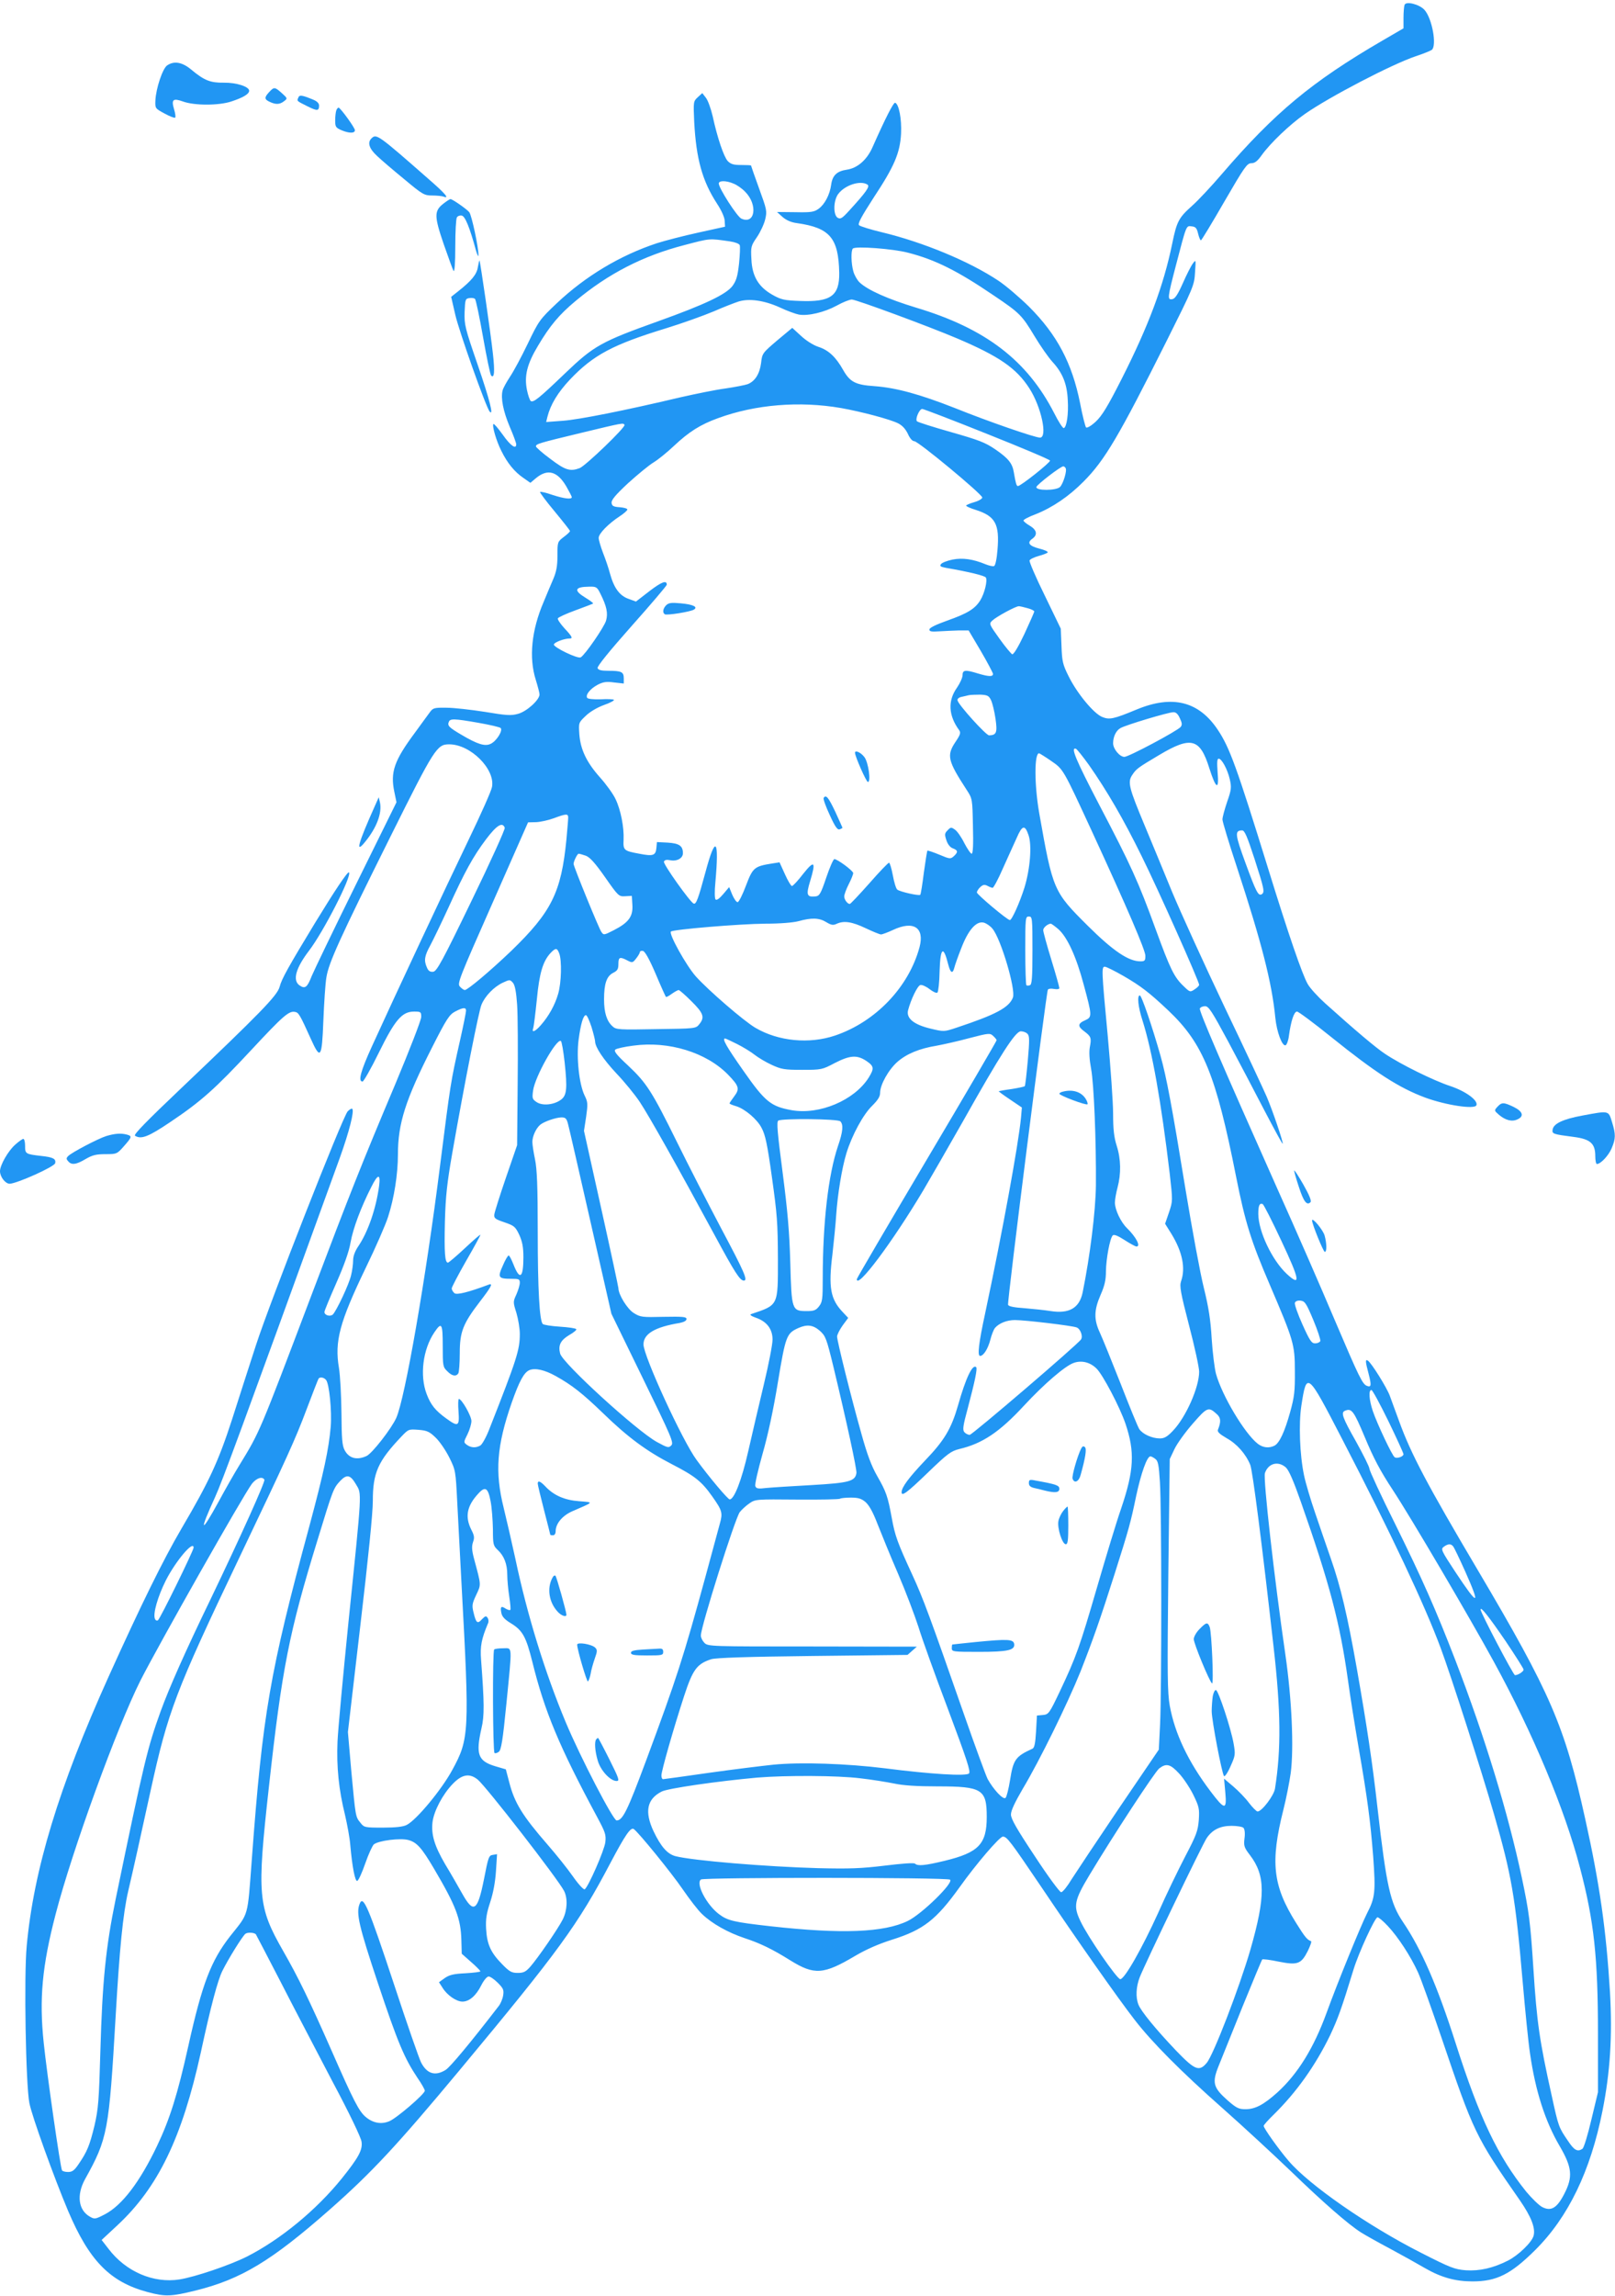 <?xml version="1.0" standalone="no"?>
<!DOCTYPE svg PUBLIC "-//W3C//DTD SVG 20010904//EN"
 "http://www.w3.org/TR/2001/REC-SVG-20010904/DTD/svg10.dtd">
<svg version="1.0" xmlns="http://www.w3.org/2000/svg"
 width="901pt" height="1280pt" viewBox="0 0 901 1280"
 preserveAspectRatio="xMidYMid meet">
<g transform="translate(0,1280) scale(0.1,-0.1)"
fill="#2196f3" stroke="none">
<path d="M7836 12773 c-3 -8 -6 -41 -6 -73 l0 -58 -117 -68 c-394 -229 -602
-402 -896 -744 -59 -69 -134 -149 -167 -178 -74 -66 -85 -87 -110 -209 -48
-235 -133 -461 -282 -755 -79 -156 -110 -206 -145 -239 -26 -24 -49 -37 -54
-32 -4 4 -20 65 -33 134 -45 225 -129 383 -285 539 -53 52 -130 118 -171 145
-162 108 -421 215 -650 270 -63 15 -120 33 -127 39 -9 8 10 44 81 154 115 174
147 248 153 357 4 81 -12 165 -33 172 -9 3 -54 -85 -125 -245 -31 -72 -84
-119 -144 -128 -56 -8 -81 -32 -88 -84 -7 -54 -36 -110 -70 -134 -25 -18 -42
-21 -130 -19 l-102 1 31 -28 c21 -18 48 -30 80 -34 184 -26 232 -83 236 -277
2 -129 -48 -164 -219 -157 -87 3 -105 7 -153 34 -78 44 -114 103 -118 199 -4
69 -2 75 31 123 19 28 40 73 46 99 11 46 9 54 -34 172 -25 69 -45 126 -45 128
0 2 -25 3 -55 3 -43 0 -58 5 -75 22 -22 24 -58 130 -84 250 -10 42 -26 88 -38
103 l-20 26 -25 -23 c-25 -23 -25 -25 -20 -138 11 -206 45 -329 127 -455 25
-38 43 -78 43 -97 l2 -32 -150 -33 c-82 -18 -186 -45 -230 -59 -206 -68 -399
-184 -559 -335 -95 -90 -100 -97 -162 -226 -35 -73 -80 -156 -99 -184 -19 -29
-38 -63 -41 -76 -11 -43 3 -115 40 -203 20 -46 36 -90 36 -97 0 -31 -32 -8
-75 53 -26 36 -49 63 -52 60 -9 -9 16 -95 44 -150 34 -69 74 -117 122 -150
l40 -28 31 26 c65 54 120 39 170 -47 16 -28 30 -55 30 -59 0 -14 -45 -8 -109
13 -34 12 -65 19 -68 16 -2 -3 34 -52 81 -108 47 -57 86 -106 86 -110 0 -4
-16 -19 -35 -33 -35 -27 -35 -28 -35 -104 0 -58 -6 -90 -24 -132 -13 -30 -37
-87 -53 -126 -68 -158 -83 -311 -44 -434 11 -36 21 -73 21 -82 0 -30 -71 -95
-120 -108 -39 -11 -65 -9 -185 11 -77 12 -173 23 -214 23 -68 1 -75 -1 -92
-24 -10 -14 -48 -65 -84 -115 -116 -156 -138 -220 -115 -330 l12 -58 -225
-456 c-124 -251 -235 -482 -248 -513 -25 -64 -37 -73 -68 -52 -40 28 -21 96
52 192 81 105 242 420 224 438 -7 7 -79 -101 -189 -281 -148 -244 -187 -313
-198 -357 -13 -49 -109 -147 -557 -573 -179 -170 -259 -251 -250 -257 34 -22
74 -7 197 76 173 116 251 186 453 403 177 190 209 218 243 211 20 -3 28 -17
88 -150 54 -120 62 -109 70 101 4 98 11 208 17 242 13 81 71 210 360 790 243
488 257 509 325 509 119 0 257 -138 239 -237 -3 -21 -63 -155 -132 -298 -124
-257 -415 -878 -539 -1151 -62 -136 -78 -195 -51 -194 6 1 47 72 90 160 91
185 130 230 197 230 38 0 40 -2 40 -30 0 -17 -65 -184 -144 -373 -189 -448
-253 -609 -466 -1172 -296 -781 -289 -765 -405 -955 -29 -47 -80 -137 -114
-200 -102 -187 -112 -175 -21 23 42 93 136 348 696 1892 52 145 82 261 69 273
-3 3 -14 -3 -25 -14 -28 -29 -432 -1058 -512 -1304 -38 -118 -99 -305 -134
-416 -75 -231 -128 -346 -280 -604 -105 -179 -228 -430 -408 -828 -278 -616
-418 -1078 -457 -1502 -16 -169 -5 -777 15 -876 15 -76 138 -416 216 -601 118
-278 234 -396 442 -452 101 -27 130 -26 269 8 254 63 423 165 747 450 235 207
374 356 728 781 551 662 658 808 840 1154 83 157 113 200 130 188 27 -19 211
-245 273 -336 38 -55 86 -118 108 -138 55 -53 144 -103 237 -134 88 -29 156
-62 255 -124 134 -83 185 -80 362 25 61 36 132 67 205 90 175 55 246 110 377
292 94 132 224 283 242 283 23 0 42 -26 216 -283 195 -290 427 -620 518 -737
96 -125 260 -290 491 -494 112 -99 283 -257 380 -350 181 -175 322 -298 393
-343 22 -14 95 -55 161 -90 67 -36 155 -85 196 -109 90 -52 170 -74 265 -74
135 0 214 40 350 175 184 183 308 439 375 775 43 215 56 417 42 663 -21 345
-57 601 -138 965 -115 520 -192 699 -599 1387 -283 478 -373 648 -439 830 -20
55 -44 119 -52 142 -16 45 -104 186 -123 197 -15 9 -14 -5 5 -76 16 -63 14
-74 -10 -65 -25 10 -42 44 -180 368 -73 173 -217 503 -321 734 -312 700 -436
988 -431 1002 3 7 16 13 29 13 20 0 38 -28 129 -197 58 -109 150 -283 203
-386 54 -103 99 -186 101 -184 5 5 -56 185 -89 262 -14 33 -119 258 -235 500
-115 242 -246 530 -292 640 -45 110 -115 279 -155 375 -86 206 -95 239 -69
278 23 35 29 40 152 113 178 106 227 92 279 -75 37 -116 55 -125 46 -22 -4 55
-3 76 6 76 17 0 49 -59 62 -115 10 -45 9 -58 -15 -126 -14 -42 -26 -85 -26
-98 0 -12 36 -131 80 -264 140 -427 196 -647 215 -842 8 -79 38 -159 57 -153
7 3 16 27 19 54 11 80 28 134 45 134 8 0 94 -64 192 -143 245 -197 376 -282
524 -337 115 -42 277 -67 285 -42 10 27 -60 78 -147 107 -89 29 -275 120 -364
180 -50 33 -166 131 -333 281 -40 36 -84 84 -97 107 -30 51 -108 278 -222 647
-175 565 -214 672 -280 771 -106 159 -253 196 -453 113 -130 -54 -152 -58
-193 -41 -47 20 -139 131 -186 226 -33 66 -37 83 -40 170 l-4 96 -89 184 c-50
101 -88 190 -85 196 2 7 25 18 50 25 26 7 49 16 51 20 3 5 -18 14 -46 21 -58
15 -71 33 -40 55 31 22 26 49 -14 73 -19 11 -35 24 -35 29 0 5 30 21 68 35 93
37 185 99 267 182 118 118 198 254 462 781 151 302 156 313 160 385 5 72 5 73
-12 50 -10 -13 -35 -62 -56 -110 -28 -63 -44 -87 -59 -89 -28 -5 -27 7 20 187
60 229 57 223 88 219 22 -2 29 -10 36 -40 5 -21 12 -38 16 -38 3 0 62 97 130
215 112 193 127 215 151 215 19 0 34 11 58 45 49 68 156 170 240 229 139 97
485 277 618 322 43 14 84 31 91 36 29 24 2 175 -41 223 -28 31 -103 50 -111
28z m-3743 -997 c18 -7 47 -27 64 -45 72 -72 56 -185 -21 -150 -24 11 -126
170 -126 196 0 17 42 17 83 -1z m746 -5 c16 -10 -5 -40 -102 -146 -39 -43 -48
-48 -64 -39 -25 16 -24 95 3 132 37 50 124 78 163 53z m-766 -317 c28 -4 51
-13 54 -21 3 -8 1 -54 -4 -103 -8 -73 -16 -96 -37 -125 -36 -47 -157 -104
-411 -195 -321 -115 -361 -137 -522 -291 -146 -140 -176 -164 -192 -155 -5 4
-15 31 -21 61 -16 79 0 145 62 248 66 111 117 172 208 248 183 153 377 253
610 313 145 38 134 37 253 20z m993 -63 c152 -39 276 -101 479 -239 144 -97
156 -109 227 -227 33 -55 78 -119 100 -143 56 -61 81 -122 85 -212 5 -79 -6
-151 -22 -157 -6 -1 -30 36 -54 84 -151 294 -383 472 -771 588 -155 47 -268
97 -314 140 -13 12 -29 40 -35 61 -13 45 -14 117 -3 128 13 15 225 -1 308 -23z
m-718 -304 c42 -20 92 -38 109 -41 52 -9 143 13 211 50 34 19 72 34 84 34 24
0 428 -149 588 -217 235 -100 330 -166 402 -277 67 -103 104 -276 60 -276 -28
0 -289 90 -475 165 -196 77 -327 113 -449 122 -105 7 -136 23 -174 90 -41 73
-82 111 -138 129 -30 10 -69 35 -98 62 l-48 44 -84 -70 c-82 -70 -84 -72 -90
-126 -8 -61 -34 -102 -75 -118 -14 -5 -70 -16 -124 -24 -54 -7 -166 -30 -250
-49 -312 -74 -565 -124 -656 -131 l-94 -7 7 29 c17 68 58 136 126 208 130 137
240 195 534 285 91 28 211 71 268 95 57 25 120 49 139 55 59 18 142 6 227 -32z
m344 -562 c117 -21 274 -63 318 -85 24 -12 42 -32 55 -59 11 -25 25 -41 36
-41 22 0 379 -296 379 -314 0 -7 -20 -19 -45 -26 -25 -7 -45 -16 -45 -19 0 -4
24 -15 54 -24 109 -35 133 -79 121 -222 -4 -52 -12 -88 -19 -91 -7 -3 -28 2
-48 10 -70 29 -128 37 -184 26 -29 -6 -58 -17 -64 -25 -9 -11 -4 -15 27 -21
133 -23 217 -44 223 -54 10 -17 -7 -88 -31 -127 -30 -48 -71 -73 -184 -113
-64 -23 -100 -40 -100 -50 0 -11 12 -13 55 -10 30 2 80 4 110 5 l54 0 68 -115
c37 -63 67 -121 68 -127 0 -17 -24 -16 -84 2 -71 22 -86 20 -86 -10 0 -13 -14
-44 -31 -69 -52 -73 -48 -155 12 -237 10 -14 7 -25 -20 -65 -51 -76 -44 -105
62 -268 32 -49 32 -50 35 -203 3 -104 0 -153 -7 -153 -6 0 -24 27 -41 59 -16
33 -40 67 -52 75 -21 15 -24 15 -41 -3 -17 -17 -18 -23 -7 -56 7 -22 21 -40
36 -45 29 -11 30 -21 5 -44 -18 -16 -22 -16 -81 9 -34 14 -64 24 -66 22 -2 -2
-11 -57 -20 -123 -8 -65 -17 -121 -20 -123 -7 -7 -114 17 -128 29 -7 5 -18 41
-25 80 -7 38 -17 70 -21 70 -5 0 -55 -52 -110 -115 -56 -63 -105 -115 -109
-115 -13 0 -31 24 -31 42 0 10 11 41 25 68 14 27 25 55 25 62 0 13 -88 78
-105 78 -6 0 -26 -46 -45 -102 -31 -92 -38 -103 -60 -106 -49 -5 -54 8 -30 86
33 109 24 119 -39 40 -29 -38 -57 -68 -63 -68 -5 0 -23 30 -39 66 l-30 66 -39
-6 c-102 -16 -110 -23 -148 -123 -19 -51 -40 -93 -47 -93 -7 0 -20 19 -30 42
l-17 42 -33 -39 c-22 -26 -37 -36 -43 -30 -5 6 -6 46 -1 95 22 245 1 267 -55
58 -41 -151 -52 -181 -66 -176 -19 7 -171 220 -166 234 4 9 14 12 34 8 39 -8
72 11 72 39 0 41 -21 55 -85 59 l-60 3 -3 -33 c-4 -42 -18 -47 -95 -32 -87 16
-91 19 -88 79 3 69 -16 166 -45 226 -13 28 -52 82 -87 121 -74 83 -109 155
-115 242 -4 62 -4 63 35 100 23 23 66 48 102 61 35 12 60 26 56 29 -3 4 -37 5
-75 3 -40 -1 -70 2 -74 8 -11 17 17 51 58 73 31 16 49 19 92 13 l54 -6 0 29
c0 36 -13 42 -86 42 -39 0 -56 4 -60 15 -4 9 65 94 190 235 108 121 196 225
196 230 0 27 -29 16 -97 -36 l-75 -58 -41 15 c-49 17 -81 59 -103 138 -8 31
-26 84 -40 119 -13 34 -24 72 -24 83 0 24 54 79 118 121 23 15 42 32 42 37 0
6 -19 11 -42 13 -35 2 -44 7 -46 24 -2 16 21 44 92 110 53 48 117 101 144 117
26 16 76 57 112 91 83 78 147 119 247 155 208 76 454 96 685 56z m814 -144
c191 -76 350 -143 352 -149 3 -10 -163 -142 -179 -142 -8 0 -12 13 -23 77 -8
50 -31 78 -104 128 -57 39 -93 52 -247 96 -99 28 -184 55 -189 60 -12 11 13
69 29 69 7 0 169 -62 361 -139z m-2022 50 c8 -12 -218 -229 -250 -241 -53 -20
-80 -12 -163 51 -45 33 -81 65 -81 70 0 14 14 18 250 75 241 58 237 57 244 45z
m2461 -241 c9 -14 -13 -86 -31 -105 -21 -21 -137 -22 -132 0 3 13 134 114 150
115 4 0 10 -4 13 -10z m-2597 -697 c37 -73 45 -112 33 -154 -11 -36 -116 -189
-141 -204 -16 -10 -150 55 -150 71 0 12 57 34 88 34 19 0 15 10 -29 57 -22 24
-39 49 -37 55 2 6 46 26 98 45 52 19 96 36 99 38 2 2 -17 17 -42 32 -68 41
-62 61 20 62 39 1 44 -2 61 -36z m2385 -84 c20 -5 37 -14 37 -18 0 -5 -25 -61
-55 -126 -34 -72 -60 -115 -68 -113 -6 3 -39 42 -71 87 -58 81 -59 83 -40 101
22 21 130 80 148 80 6 0 28 -5 49 -11z m-204 -513 c8 -17 19 -63 25 -104 11
-77 5 -91 -36 -92 -17 0 -171 170 -176 195 -2 8 7 16 20 19 13 3 32 7 43 10
11 2 40 3 65 3 39 -2 47 -6 59 -31z m1053 -100 c13 -27 14 -37 5 -49 -18 -22
-290 -167 -314 -167 -26 0 -63 44 -63 76 0 37 17 72 42 85 30 17 266 88 294
88 14 1 26 -10 36 -33z m-3913 -26 c63 -11 119 -24 124 -29 14 -14 -23 -73
-55 -88 -32 -16 -74 -3 -165 51 -68 40 -78 50 -69 71 7 19 28 19 165 -5z
m3406 -235 c100 -143 192 -300 295 -510 90 -181 320 -697 320 -716 0 -5 -11
-16 -25 -25 -25 -17 -27 -16 -61 17 -54 51 -75 95 -157 319 -96 264 -138 356
-313 690 -134 257 -163 327 -131 315 6 -3 39 -44 72 -90z m-210 22 c68 -47 65
-42 229 -397 197 -427 296 -658 296 -689 0 -27 -3 -31 -28 -31 -66 0 -152 58
-294 199 -191 190 -194 197 -270 626 -28 160 -28 336 -1 335 4 -1 35 -20 68
-43z m-2695 -316 c0 -10 -5 -65 -10 -122 -29 -295 -83 -403 -307 -620 -116
-111 -244 -219 -260 -219 -5 0 -17 8 -27 19 -16 17 -6 42 182 467 l198 449 45
1 c24 1 69 11 99 22 70 26 80 26 80 3z m-354 -56 c3 -8 -80 -191 -185 -407
-164 -339 -194 -393 -214 -396 -17 -2 -27 4 -35 23 -18 40 -14 65 19 125 16
30 62 125 101 210 91 200 137 284 210 381 59 78 91 98 104 64z m2922 -41 c20
-57 9 -190 -23 -294 -27 -85 -70 -180 -81 -180 -14 0 -184 143 -184 154 0 7 9
21 19 30 15 14 24 15 40 7 11 -6 24 -11 29 -11 5 0 31 48 57 108 27 59 61 136
77 170 31 72 46 75 66 16z m1261 -133 c54 -168 58 -186 40 -197 -19 -11 -31
12 -90 173 -59 161 -62 183 -19 183 14 0 28 -34 69 -159z m-3731 18 c22 -8 51
-39 107 -119 75 -107 77 -109 113 -107 l37 2 3 -51 c4 -64 -21 -98 -103 -140
-55 -28 -57 -29 -70 -10 -13 17 -155 365 -155 379 0 15 21 57 28 57 5 0 23 -5
40 -11z m2492 -528 c0 -153 -3 -190 -14 -194 -8 -3 -17 -3 -20 0 -3 4 -6 91
-6 195 0 181 1 188 20 188 19 0 20 -7 20 -189z m-1151 158 c28 -17 39 -19 58
-10 41 19 86 12 162 -24 40 -19 79 -35 86 -35 7 0 37 11 67 25 115 54 177 13
148 -96 -60 -223 -246 -417 -472 -493 -143 -48 -315 -32 -443 43 -64 37 -265
211 -333 287 -54 61 -152 237 -139 250 12 12 386 43 527 44 83 0 154 6 185 14
72 20 115 19 154 -5z m928 -37 c47 -56 131 -340 114 -384 -22 -56 -95 -95
-315 -168 -69 -23 -70 -23 -145 -5 -92 22 -136 57 -125 102 16 61 53 138 69
141 9 2 32 -8 51 -23 21 -16 39 -24 44 -19 5 5 11 59 12 119 4 133 21 146 48
38 12 -48 25 -55 34 -19 3 13 20 62 38 107 39 103 84 155 126 145 15 -4 37
-19 49 -34z m368 -3 c49 -44 99 -151 141 -309 47 -174 48 -181 7 -199 -41 -18
-42 -34 -3 -62 37 -28 40 -36 30 -88 -5 -27 -2 -70 7 -119 16 -84 29 -405 27
-652 -2 -146 -33 -395 -74 -596 -18 -87 -75 -120 -178 -104 -31 5 -97 12 -145
16 -60 4 -90 10 -93 19 -6 15 213 1742 222 1757 4 6 19 7 35 4 18 -3 29 -1 29
5 0 6 -20 78 -45 159 -25 81 -45 155 -45 164 0 14 25 35 42 36 4 0 23 -14 43
-31z m-2785 -135 c15 -39 12 -164 -6 -225 -18 -63 -53 -125 -96 -174 -32 -37
-54 -46 -43 -17 3 9 12 81 20 159 14 148 34 214 77 260 28 29 36 29 48 -3z
m538 -114 c29 -69 55 -126 57 -128 2 -3 17 5 33 17 17 12 34 21 38 21 5 0 37
-28 71 -62 68 -67 76 -90 44 -129 -19 -24 -22 -24 -241 -27 -204 -4 -223 -3
-242 15 -33 29 -48 77 -48 151 0 87 14 129 51 148 24 12 29 21 29 49 0 39 8
42 50 20 27 -14 30 -14 49 11 12 15 21 31 21 36 0 5 8 8 17 6 11 -2 36 -46 71
-128z m2609 -11 c98 -57 144 -92 252 -194 193 -183 265 -359 377 -925 51 -257
84 -361 188 -603 133 -311 140 -332 140 -482 1 -112 -3 -144 -26 -227 -31
-112 -60 -173 -87 -188 -31 -16 -66 -12 -95 11 -73 58 -198 267 -232 389 -8
30 -19 118 -24 195 -6 105 -17 176 -44 285 -20 80 -65 324 -101 542 -77 472
-107 632 -141 753 -46 162 -105 335 -115 335 -16 0 -10 -63 15 -140 54 -170
104 -452 152 -855 17 -151 17 -151 -4 -214 l-22 -64 35 -56 c62 -101 80 -192
54 -265 -9 -27 -3 -62 45 -247 31 -118 56 -234 56 -257 0 -87 -74 -254 -146
-329 -31 -33 -48 -43 -73 -43 -44 0 -96 24 -115 52 -8 12 -55 127 -104 253
-50 127 -102 255 -116 285 -34 73 -33 125 4 210 23 52 30 84 30 132 1 70 22
184 38 200 7 7 29 -2 66 -26 31 -20 61 -36 66 -36 26 0 -1 52 -53 103 -34 33
-67 102 -67 142 0 17 7 55 15 85 20 76 19 157 -5 232 -15 47 -20 92 -20 178 0
63 -14 259 -30 435 -35 370 -35 385 -16 385 8 0 54 -23 103 -51z m-3382 -161
c4 -57 5 -256 3 -443 l-3 -340 -62 -180 c-34 -99 -63 -191 -65 -205 -3 -22 3
-27 56 -45 55 -19 61 -24 83 -70 17 -38 23 -68 23 -125 0 -116 -20 -130 -55
-41 -11 28 -23 51 -27 51 -5 0 -20 -26 -33 -57 -30 -66 -25 -73 48 -73 42 0
47 -2 47 -22 0 -13 -9 -42 -19 -65 -19 -41 -19 -43 0 -103 10 -34 19 -87 19
-117 0 -90 -16 -140 -172 -536 -17 -43 -39 -82 -49 -87 -25 -14 -52 -12 -74 4
-19 14 -19 15 3 59 12 24 22 58 22 74 0 28 -54 123 -70 123 -4 0 -5 -31 -2
-70 6 -83 -2 -87 -68 -39 -61 44 -87 76 -110 137 -39 103 -21 248 43 343 41
61 47 51 47 -76 0 -110 1 -117 25 -140 26 -27 49 -32 62 -12 4 6 8 57 8 112 0
120 18 165 114 290 60 78 73 101 49 93 -117 -44 -180 -59 -193 -48 -8 7 -15
19 -15 26 0 7 36 76 80 153 44 76 80 142 80 146 0 4 -39 -30 -86 -74 -48 -45
-91 -81 -95 -81 -17 0 -21 54 -17 228 4 144 12 215 41 382 70 399 148 792 163
828 20 49 70 100 119 123 39 18 40 18 57 -1 11 -14 18 -50 23 -122z m-285 -33
c0 -9 -15 -84 -34 -168 -52 -231 -52 -232 -111 -697 -79 -627 -195 -1295 -244
-1405 -26 -59 -135 -199 -166 -213 -54 -25 -98 -13 -122 32 -14 25 -17 64 -18
206 -1 96 -7 210 -14 253 -25 148 3 254 149 557 55 113 111 241 125 285 34
105 55 239 55 348 0 173 42 305 191 598 80 158 96 182 128 199 44 23 61 25 61
5z m700 -91 c11 -36 20 -73 20 -80 0 -32 46 -101 120 -180 44 -46 101 -116
128 -156 51 -76 214 -366 418 -743 114 -211 142 -255 164 -255 24 0 2 49 -126
290 -74 140 -185 356 -246 480 -141 286 -171 332 -274 429 -65 60 -81 81 -71
89 7 6 52 16 100 22 198 27 408 -38 529 -162 61 -63 66 -79 34 -121 -14 -19
-26 -36 -26 -39 0 -3 17 -10 38 -16 48 -15 117 -73 141 -121 21 -39 32 -92 57
-271 30 -214 33 -255 34 -460 0 -263 4 -255 -150 -307 -9 -3 1 -11 27 -20 61
-21 93 -63 93 -122 0 -27 -22 -140 -49 -252 -27 -112 -66 -280 -87 -372 -36
-159 -78 -267 -103 -267 -10 0 -114 123 -184 219 -79 106 -297 581 -297 645 0
59 63 97 203 120 23 5 37 12 37 22 0 12 -20 14 -127 12 -120 -3 -130 -2 -167
21 -36 22 -86 103 -86 139 0 6 -43 207 -96 445 l-96 432 12 78 c10 72 10 82
-9 120 -30 63 -46 209 -33 310 12 89 26 137 41 137 6 0 19 -30 31 -66z m2432
-38 c12 -11 12 -36 2 -150 -7 -76 -14 -140 -17 -142 -2 -3 -36 -10 -73 -16
-38 -5 -70 -11 -72 -12 -1 -2 28 -23 64 -47 l65 -44 -5 -58 c-15 -151 -101
-623 -200 -1090 -36 -166 -44 -237 -28 -237 19 0 44 40 57 90 7 28 19 58 26
66 22 26 66 44 111 44 57 0 317 -31 344 -41 21 -7 37 -49 25 -67 -18 -28 -607
-532 -621 -532 -10 0 -23 7 -30 15 -11 13 -7 37 19 133 39 147 55 222 47 229
-20 20 -58 -60 -101 -212 -38 -132 -77 -197 -186 -310 -88 -93 -129 -147 -129
-175 0 -25 30 -3 146 109 111 107 129 120 176 132 128 30 224 94 360 241 113
122 231 223 278 239 44 16 92 4 128 -32 35 -35 129 -213 161 -307 53 -157 48
-259 -24 -472 -26 -74 -86 -273 -135 -441 -96 -330 -116 -387 -208 -581 -58
-122 -62 -127 -94 -130 l-33 -3 -5 -89 c-4 -66 -9 -91 -20 -96 -95 -43 -107
-61 -125 -175 -8 -49 -19 -93 -25 -99 -13 -13 -68 47 -100 105 -10 20 -69 180
-130 355 -191 547 -230 653 -290 783 -83 180 -97 218 -115 318 -22 120 -31
146 -81 233 -31 54 -56 119 -88 235 -58 205 -136 519 -136 543 0 10 14 38 31
62 l31 42 -30 32 c-69 72 -81 138 -58 322 8 71 18 170 21 219 8 117 32 263 57
345 31 101 94 217 144 265 32 32 44 51 44 72 0 45 47 129 97 173 52 45 122 74
220 90 37 7 119 25 181 42 108 28 115 29 133 12 10 -9 19 -20 19 -24 0 -4
-175 -304 -390 -666 -214 -361 -390 -661 -390 -666 0 -59 198 205 372 497 36
61 134 231 218 379 213 379 295 506 325 506 13 0 30 -6 37 -14z m-1620 -57
c34 -17 78 -44 98 -60 19 -15 62 -41 95 -56 54 -25 71 -28 170 -28 108 0 112
1 182 38 86 44 124 46 176 12 44 -30 45 -42 13 -94 -80 -126 -274 -208 -429
-181 -116 21 -148 46 -269 219 -95 135 -121 181 -103 181 3 0 33 -14 67 -31z
m-962 -101 c16 -149 12 -186 -21 -210 -38 -28 -102 -35 -135 -13 -24 16 -26
21 -20 64 10 77 131 292 155 277 5 -3 14 -56 21 -118z m19 -345 c6 -21 62
-267 126 -548 l116 -510 175 -359 c161 -330 174 -360 159 -375 -15 -15 -21
-13 -80 19 -113 62 -527 440 -540 493 -12 46 2 74 50 103 25 14 43 29 40 33
-2 5 -43 11 -91 14 -48 3 -91 10 -96 15 -18 18 -28 191 -28 512 0 257 -4 351
-15 405 -8 38 -15 83 -15 98 0 32 21 77 44 96 22 18 86 40 118 41 23 0 29 -6
37 -37z m1519 15 c18 -18 15 -57 -13 -138 -54 -160 -85 -425 -85 -741 0 -113
-2 -129 -21 -153 -17 -22 -29 -26 -68 -26 -83 0 -85 5 -92 269 -5 175 -15 289
-43 505 -29 222 -34 281 -24 288 22 13 332 10 346 -4z m-2573 -360 c-17 -127
-62 -256 -115 -335 -20 -29 -30 -57 -30 -81 0 -20 -5 -57 -11 -81 -11 -51 -84
-204 -103 -221 -16 -12 -46 -3 -46 15 0 7 30 79 66 161 44 100 71 175 80 228
14 78 58 195 115 307 37 75 53 77 44 7z m5034 -307 c104 -221 109 -257 29
-183 -81 76 -157 235 -158 333 0 47 6 62 24 56 6 -2 53 -95 105 -206z m178
-441 c24 -57 41 -110 39 -117 -3 -7 -16 -13 -29 -13 -20 0 -30 15 -71 106 -26
58 -45 112 -42 120 4 10 16 14 33 12 23 -3 31 -15 70 -108z m-2753 -60 c32
-29 37 -42 75 -198 75 -312 132 -575 129 -595 -7 -46 -41 -55 -248 -67 -107
-6 -221 -13 -252 -16 -48 -6 -59 -4 -64 10 -4 9 15 90 40 179 30 104 61 248
86 401 43 259 48 272 115 302 48 21 81 17 119 -16z m-1474 -252 c90 -50 149
-96 265 -208 139 -135 244 -212 384 -284 128 -66 165 -95 225 -180 55 -78 59
-91 42 -151 -7 -28 -44 -160 -80 -295 -123 -450 -160 -565 -331 -1025 -105
-282 -131 -335 -165 -335 -19 0 -202 352 -284 548 -115 275 -215 598 -281 912
-20 91 -49 218 -65 283 -50 200 -39 346 45 587 42 119 68 168 99 181 32 13 85
1 146 -33z m-1281 -22 c18 -21 33 -174 26 -261 -11 -126 -38 -252 -119 -554
-221 -814 -261 -1048 -321 -1856 -25 -331 -15 -297 -120 -429 -108 -138 -157
-266 -234 -612 -60 -270 -103 -408 -175 -559 -96 -201 -195 -331 -291 -381
-52 -27 -57 -28 -82 -14 -66 36 -77 121 -29 209 127 228 134 268 171 906 22
382 41 573 70 700 30 127 66 291 125 560 97 443 138 552 495 1300 267 560 311
656 375 826 34 90 64 167 67 172 7 11 30 8 42 -7z m5668 -328 c275 -531 460
-923 551 -1168 57 -153 228 -685 297 -925 98 -340 119 -460 160 -935 14 -162
32 -342 41 -400 30 -208 84 -377 165 -515 70 -120 75 -172 26 -267 -41 -80
-74 -99 -124 -73 -18 10 -58 49 -88 85 -159 198 -261 411 -394 828 -103 322
-191 524 -294 676 -71 105 -92 199 -142 636 -29 258 -60 462 -115 775 -53 300
-91 460 -145 614 -25 72 -65 188 -89 259 -24 70 -52 163 -61 207 -24 115 -30
286 -15 386 30 195 33 192 227 -183z m259 98 c46 -95 84 -178 84 -184 0 -13
-36 -26 -49 -17 -14 8 -98 187 -122 257 -21 63 -25 118 -8 118 6 0 48 -78 95
-174z m-958 40 c23 -20 25 -42 7 -87 -5 -12 8 -24 49 -48 56 -31 106 -87 131
-148 13 -30 67 -452 130 -1013 41 -358 43 -574 8 -793 -6 -38 -73 -127 -97
-127 -6 0 -28 22 -48 48 -19 26 -59 67 -87 91 l-52 44 7 -77 c9 -100 -3 -99
-83 7 -124 164 -199 322 -227 477 -13 74 -14 169 -8 730 l8 645 26 55 c14 30
60 94 102 142 81 93 88 96 134 54z m827 -131 c47 -113 85 -186 157 -295 100
-152 431 -715 562 -955 219 -400 396 -823 481 -1150 78 -296 100 -499 100
-925 l0 -325 -37 -154 c-20 -85 -42 -158 -50 -162 -27 -18 -46 -8 -80 44 -52
76 -53 78 -91 252 -68 306 -83 409 -102 705 -17 262 -24 318 -65 512 -77 361
-204 778 -370 1210 -110 285 -185 454 -337 762 -79 158 -143 297 -143 307 0
10 -34 78 -75 152 -76 134 -85 161 -62 171 38 16 49 1 112 -149z m-5184 -1
c22 -21 56 -71 76 -111 35 -71 35 -73 44 -250 5 -98 16 -304 24 -458 45 -826
43 -860 -52 -1034 -59 -109 -199 -278 -254 -306 -19 -10 -61 -15 -133 -15
-101 0 -105 1 -125 27 -28 34 -27 32 -51 287 l-19 219 69 591 c45 383 70 629
70 698 0 157 29 221 159 358 40 42 41 42 96 38 48 -4 61 -10 96 -44z m4014
-118 c16 -11 20 -33 26 -127 10 -143 10 -1166 1 -1354 l-7 -140 -221 -325
c-121 -179 -240 -358 -265 -397 -24 -40 -50 -73 -59 -73 -8 0 -73 88 -147 201
-101 152 -133 208 -133 232 0 22 22 68 65 142 96 160 251 477 323 655 70 178
110 292 189 540 81 255 91 291 122 441 27 125 60 219 79 219 5 0 17 -6 27 -14z
m729 -48 c17 -16 43 -76 84 -193 160 -455 217 -671 262 -991 11 -82 38 -253
60 -380 49 -282 65 -403 81 -606 14 -194 11 -229 -34 -315 -35 -69 -165 -387
-227 -558 -71 -194 -159 -337 -273 -441 -77 -69 -124 -94 -179 -94 -37 0 -51
7 -100 50 -80 71 -87 98 -49 192 16 40 76 189 133 330 58 142 107 260 110 263
3 3 44 -2 91 -12 106 -21 126 -14 163 59 14 29 23 54 18 55 -22 8 -34 23 -84
103 -129 206 -144 337 -70 630 16 63 34 156 41 205 18 140 6 411 -30 660 -61
419 -125 983 -114 1012 19 55 74 69 117 31z m-5188 -94 c33 -56 35 -20 -42
-769 -30 -297 -58 -596 -61 -665 -6 -142 7 -269 42 -410 12 -52 26 -126 29
-165 11 -125 27 -206 39 -202 7 2 27 46 45 98 18 52 40 99 48 106 28 21 147
36 192 24 48 -13 75 -44 144 -161 122 -207 149 -278 152 -399 l2 -74 52 -46
c29 -25 52 -49 52 -52 0 -4 -37 -8 -83 -11 -66 -3 -90 -9 -116 -27 l-32 -23
20 -31 c25 -41 77 -77 111 -77 38 0 76 33 105 91 14 28 32 49 41 49 9 0 32
-16 51 -35 31 -31 35 -40 30 -71 -3 -19 -14 -45 -24 -58 -158 -205 -272 -342
-297 -357 -58 -36 -104 -22 -137 42 -11 22 -78 214 -148 427 -148 447 -175
509 -195 456 -20 -52 -4 -122 103 -443 110 -329 146 -415 220 -526 23 -33 41
-65 41 -72 0 -18 -157 -153 -198 -170 -45 -19 -92 -10 -132 24 -37 31 -67 89
-189 367 -128 290 -187 411 -270 556 -143 250 -148 311 -81 915 73 662 113
864 271 1377 87 285 89 290 127 331 37 39 57 34 88 -19z m-511 26 c6 -10 -131
-314 -300 -666 -140 -289 -231 -494 -279 -626 -73 -203 -91 -275 -251 -1048
-55 -268 -74 -457 -85 -845 -8 -278 -11 -321 -33 -417 -27 -111 -41 -145 -89
-215 -23 -34 -35 -43 -58 -43 -16 0 -31 4 -34 9 -9 14 -84 536 -102 710 -26
246 -9 429 66 717 92 355 343 1045 474 1305 105 206 571 1029 622 1097 25 31
57 42 69 22z m1262 -120 c7 -36 12 -106 13 -156 0 -85 2 -92 26 -115 36 -33
54 -79 54 -139 0 -28 5 -83 11 -121 6 -39 9 -73 6 -75 -3 -3 -14 0 -26 7 -25
17 -31 11 -24 -24 4 -21 19 -37 54 -58 65 -40 84 -75 119 -215 68 -276 151
-474 361 -864 46 -86 51 -99 46 -142 -6 -46 -95 -249 -115 -262 -6 -3 -35 28
-65 71 -30 43 -94 123 -142 178 -141 162 -185 234 -214 348 l-19 72 -58 17
c-97 29 -111 66 -78 211 17 71 16 142 -2 382 -6 77 2 117 39 205 4 8 3 22 -3
30 -8 12 -12 11 -31 -8 -25 -28 -33 -22 -47 37 -10 40 -8 50 15 99 28 59 28
51 -12 200 -13 49 -14 70 -6 94 9 24 7 37 -9 68 -37 73 -26 133 39 203 38 42
54 32 68 -43z m2092 -5 c20 -18 41 -55 67 -123 21 -53 72 -179 115 -278 43
-100 93 -233 113 -295 19 -63 93 -269 165 -459 106 -283 127 -347 117 -358
-16 -16 -213 -4 -471 29 -210 26 -467 35 -620 20 -66 -7 -230 -27 -364 -46
-134 -19 -247 -35 -252 -35 -5 0 -9 9 -9 21 0 25 66 257 126 441 49 150 72
181 152 207 26 8 201 14 566 18 l529 6 26 23 26 23 -582 1 c-569 0 -583 0
-603 20 -11 11 -20 29 -20 41 0 49 190 651 217 688 11 14 35 36 54 49 33 23
38 23 266 21 129 -1 236 1 240 5 3 3 30 6 59 6 42 0 59 -5 83 -25z m3278 -247
c6 -7 36 -70 67 -139 88 -197 74 -198 -55 -3 -79 120 -82 127 -64 140 23 17
40 18 52 2z m-7027 -7 c0 -16 -187 -398 -199 -405 -6 -4 -14 0 -17 9 -11 29
16 123 61 213 55 108 155 227 155 183z m7319 -520 c55 -82 101 -154 101 -160
0 -11 -31 -31 -48 -31 -9 0 -192 349 -192 366 0 19 46 -39 139 -175z m-1822
-738 c24 -25 60 -79 80 -119 33 -68 35 -78 31 -142 -5 -60 -13 -83 -76 -203
-38 -73 -107 -215 -151 -315 -89 -196 -187 -369 -211 -369 -18 0 -181 236
-222 323 -41 85 -35 116 49 256 134 223 365 576 390 596 39 30 62 25 110 -27z
m-3912 -35 c45 -36 446 -552 482 -621 21 -42 18 -107 -7 -158 -26 -52 -139
-216 -182 -265 -25 -28 -37 -34 -70 -34 -34 0 -46 7 -87 49 -64 65 -84 111
-89 196 -3 56 2 86 23 150 17 52 28 112 32 173 l6 94 -24 -4 c-22 -3 -25 -13
-49 -136 -36 -180 -58 -194 -123 -77 -22 39 -63 111 -93 160 -60 103 -79 165
-71 236 8 62 56 154 113 213 51 53 93 61 139 24z m2135 7 c63 -7 148 -21 188
-29 50 -11 127 -16 243 -16 248 0 274 -16 274 -170 0 -152 -45 -199 -235 -245
-112 -27 -150 -30 -165 -16 -6 6 -73 1 -170 -11 -132 -16 -197 -18 -370 -14
-289 8 -701 42 -797 67 -45 12 -81 53 -122 139 -51 109 -37 179 45 221 34 18
312 58 534 78 158 13 449 12 575 -4z m2137 -276 c7 -7 10 -30 6 -59 -5 -42 -2
-51 31 -94 86 -113 87 -230 2 -526 -61 -210 -206 -587 -244 -632 -42 -50 -66
-40 -171 69 -114 120 -196 220 -210 257 -16 41 -13 100 8 153 32 80 352 746
374 776 32 46 75 67 138 67 30 0 60 -5 66 -11z m-1637 -289 c24 -15 -157 -192
-235 -230 -133 -65 -370 -74 -765 -30 -205 23 -240 31 -288 67 -70 52 -133
173 -101 194 19 12 1369 12 1389 -1z m2443 -259 c58 -62 128 -170 168 -258 17
-37 75 -200 130 -361 181 -534 191 -555 439 -911 62 -90 87 -153 76 -196 -9
-36 -84 -109 -143 -139 -83 -42 -159 -59 -235 -54 -63 5 -86 14 -251 98 -294
149 -623 377 -738 512 -55 64 -139 182 -139 195 0 5 25 33 56 63 128 126 233
274 315 443 43 92 62 143 130 365 29 95 120 292 134 292 7 0 33 -22 58 -49z
m-6316 -45 c1 -1 62 -118 136 -261 73 -143 205 -394 291 -559 95 -178 160
-314 163 -337 7 -46 -17 -89 -110 -205 -144 -178 -343 -341 -530 -436 -96 -48
-288 -113 -375 -127 -146 -23 -300 43 -397 171 l-38 49 86 80 c229 212 363
491 467 964 56 260 95 405 121 457 34 68 111 192 128 206 12 9 45 8 58 -2z"/>
<path d="M3717 9426 c-19 -19 -22 -42 -8 -51 12 -7 143 14 162 26 25 15 -5 29
-72 35 -53 5 -68 3 -82 -10z"/>
<path d="M4770 8603 c0 -20 63 -163 72 -163 18 0 3 108 -19 138 -19 26 -53 42
-53 25z"/>
<path d="M4595 8351 c-3 -6 12 -48 34 -95 30 -66 43 -84 55 -80 9 3 16 7 16 9
0 1 -18 41 -40 89 -39 82 -52 97 -65 77z"/>
<path d="M5928 6713 c-10 -2 -18 -8 -18 -11 0 -10 149 -66 157 -59 3 4 -2 18
-11 32 -25 38 -73 53 -128 38z"/>
<path d="M6032 4724 c-21 -41 -54 -156 -48 -169 10 -28 35 -16 45 22 27 97 34
144 24 154 -8 8 -14 6 -21 -7z"/>
<path d="M5740 4531 c0 -14 8 -22 28 -27 15 -3 43 -10 62 -15 57 -14 80 -11
80 10 0 19 -15 25 -132 46 -34 7 -38 5 -38 -14z"/>
<path d="M5931 4375 c-11 -14 -23 -39 -26 -55 -8 -38 21 -130 41 -130 11 0 14
21 14 105 0 58 -2 105 -4 105 -3 0 -14 -11 -25 -25z"/>
<path d="M5445 3645 c-71 -7 -131 -14 -132 -14 -2 -1 -3 -10 -3 -21 0 -19 7
-20 150 -20 162 0 203 9 198 44 -4 27 -38 28 -213 11z"/>
<path d="M3000 4528 c0 -7 16 -73 35 -147 19 -74 35 -136 35 -138 0 -2 7 -3
15 -3 9 0 15 9 15 23 0 42 38 87 93 111 124 54 121 49 37 56 -81 6 -142 33
-189 84 -27 28 -41 33 -41 14z"/>
<path d="M3082 4003 c-32 -59 -19 -138 30 -190 20 -22 48 -31 48 -16 0 16 -54
209 -61 217 -4 4 -12 0 -17 -11z"/>
<path d="M3220 3630 c0 -27 54 -209 60 -205 4 3 11 22 15 42 3 21 14 59 23 85
15 42 15 49 2 62 -20 19 -100 32 -100 16z"/>
<path d="M3588 3603 c-51 -3 -68 -8 -68 -18 0 -12 18 -15 90 -15 83 0 90 1 90
20 0 15 -6 19 -22 18 -13 -1 -53 -3 -90 -5z"/>
<path d="M3327 3103 c-12 -11 -8 -67 8 -120 16 -55 70 -113 105 -113 18 0 13
14 -40 120 -33 66 -62 120 -63 120 -2 0 -7 -3 -10 -7z"/>
<path d="M6692 3717 c-18 -18 -32 -43 -32 -56 0 -25 88 -238 102 -247 10 -6
-2 282 -13 314 -11 29 -19 28 -57 -11z"/>
<path d="M6766 3343 c-3 -21 -6 -59 -6 -84 0 -50 57 -349 69 -362 4 -4 21 20
36 55 27 60 28 66 17 128 -15 84 -84 293 -98 297 -6 2 -14 -13 -18 -34z"/>
<path d="M2757 3603 c-10 -10 -8 -571 2 -577 4 -3 15 0 24 7 13 10 22 63 42
266 33 337 35 311 -18 311 -24 0 -47 -3 -50 -7z"/>
<path d="M932 12435 c-25 -18 -62 -128 -65 -195 -2 -44 -1 -45 51 -73 29 -16
56 -26 59 -23 4 3 1 24 -6 47 -16 54 -6 63 50 43 63 -23 199 -23 269 0 67 22
100 42 100 60 0 23 -71 46 -141 45 -75 -1 -109 12 -181 72 -51 43 -97 51 -136
24z"/>
<path d="M1502 12287 c-28 -30 -28 -41 3 -55 34 -16 56 -15 80 4 20 15 19 16
-13 45 -39 35 -43 35 -70 6z"/>
<path d="M1664 12255 c-8 -19 -10 -17 52 -48 54 -27 64 -26 64 5 0 12 -12 24
-32 32 -65 27 -78 28 -84 11z"/>
<path d="M1876 12184 c-3 -9 -6 -33 -6 -55 0 -36 3 -41 35 -55 43 -18 75 -18
75 0 0 14 -81 125 -91 126 -4 0 -10 -7 -13 -16z"/>
<path d="M2072 12028 c-23 -23 -13 -56 31 -97 23 -22 91 -80 152 -130 103 -86
112 -91 156 -91 26 0 54 -3 63 -6 36 -14 11 16 -81 96 -285 250 -293 256 -321
228z"/>
<path d="M2473 11664 c-51 -40 -51 -69 2 -224 26 -74 50 -141 55 -150 6 -9 10
41 10 135 0 83 4 156 9 163 5 8 17 12 27 10 19 -3 45 -68 79 -193 8 -27 14
-40 14 -28 2 39 -38 225 -51 240 -15 18 -94 73 -105 73 -4 0 -22 -12 -40 -26z"/>
<path d="M2666 11311 c-6 -41 -35 -76 -111 -136 l-38 -30 23 -100 c21 -92 172
-518 192 -540 23 -26 1 63 -67 261 -71 206 -75 223 -73 294 3 70 4 75 27 78
13 2 27 0 31 -5 5 -4 25 -100 45 -213 20 -113 40 -209 45 -214 18 -18 21 23
10 121 -12 112 -71 517 -75 521 -1 1 -5 -15 -9 -37z"/>
<path d="M2093 8310 c-96 -214 -112 -273 -57 -205 65 79 96 161 84 220 l-7 30
-20 -45z"/>
<path d="M8354 6629 c-19 -21 -18 -21 9 -45 36 -30 72 -40 103 -25 38 17 30
44 -21 69 -56 27 -67 27 -91 1z"/>
<path d="M8827 6580 c-108 -20 -160 -45 -165 -78 -4 -24 2 -26 118 -41 93 -12
120 -37 120 -107 0 -24 4 -44 9 -44 21 0 65 47 82 87 23 55 24 77 2 148 -20
64 -15 63 -166 35z"/>
<path d="M593 6466 c-47 -15 -190 -90 -212 -111 -12 -12 -12 -17 -1 -29 18
-23 45 -20 98 12 38 22 59 27 111 27 62 0 64 1 102 44 45 51 47 57 17 65 -34
9 -68 6 -115 -8z"/>
<path d="M85 6418 c-39 -34 -85 -114 -85 -148 0 -32 30 -70 54 -70 40 1 251
95 254 115 5 24 -12 33 -78 40 -88 10 -90 12 -90 56 0 21 -4 39 -10 39 -5 0
-25 -14 -45 -32z"/>
<path d="M7220 6273 c0 -6 12 -48 27 -93 26 -80 44 -103 64 -83 7 7 -6 39 -40
99 -28 49 -51 84 -51 77z"/>
<path d="M7320 5995 c0 -20 63 -175 71 -175 12 0 11 47 -1 91 -9 32 -70 105
-70 84z"/>
</g>
</svg>
